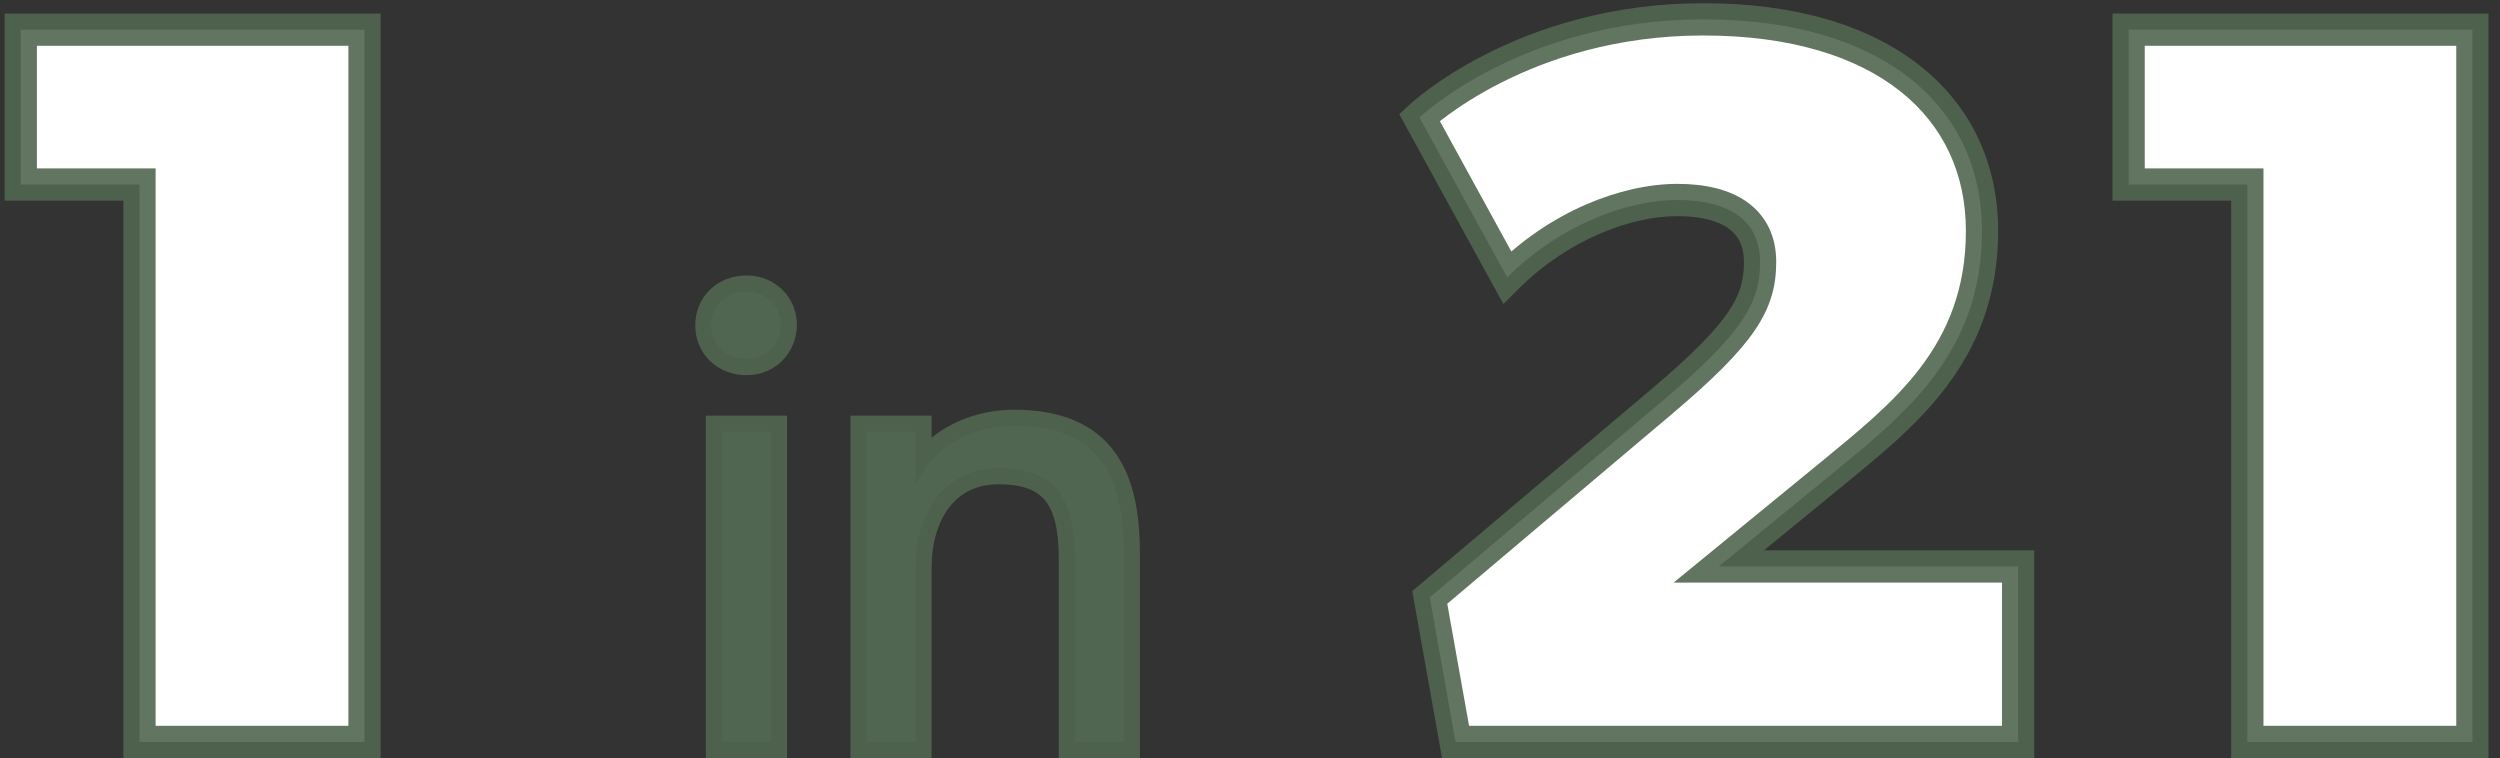 <?xml version="1.0" encoding="UTF-8"?>
<svg xmlns="http://www.w3.org/2000/svg" width="155" height="47" viewBox="0 0 155 47" fill="none">
  <rect x="0" y="0" width="155" height="47" fill="#333333" stroke="none"/>
  <path d="M22.6 46H8.648V11.44H1.288V1.84H22.6V46ZM125.125 46H90.245L88.645 37.04L103.045 24.88C108.037 20.656 109.125 18.8 109.125 16.24C109.125 13.68 107.205 12.4 104.005 12.4C100.805 12.4 96.645 14 93.445 17.2L88.005 7.28C88.005 7.28 94.405 1.2 105.605 1.2C116.805 1.2 122.885 6.64 122.885 14.32C122.885 22 117.957 25.776 113.605 29.36L106.565 35.12H125.125V46ZM153.288 46H139.336V11.44H131.976V1.84H153.288V46Z" fill="white"></path>
  <path d="M48.411 20.17C48.37 21.359 47.51 22.261 46.279 22.261C45.008 22.261 44.106 21.359 44.106 20.17C44.106 18.981 45.008 18.079 46.279 18.079C47.51 18.079 48.411 18.981 48.411 20.17ZM44.763 46V26.771H47.797V46H44.763ZM62.869 26.402C68.363 26.402 69.675 29.764 69.675 34.356V46H66.641V34.561C66.641 30.994 65.493 29.026 61.926 29.026C58.482 29.026 56.76 31.855 56.76 35.176V46H53.726V26.771H56.76V29.887H56.883C57.744 27.837 60.122 26.402 62.869 26.402Z" fill="#516650"></path>
  <path d="M22.6 46V47H23.6V46H22.6ZM8.648 46H7.648V47H8.648V46ZM8.648 11.44H9.648V10.44H8.648V11.44ZM1.288 11.44H0.288V12.44H1.288V11.44ZM1.288 1.84V0.84H0.288V1.84H1.288ZM22.6 1.84H23.6V0.84H22.6V1.84ZM22.6 46V45H8.648V46V47H22.6V46ZM8.648 46H9.648V11.44H8.648H7.648V46H8.648ZM8.648 11.44V10.44H1.288V11.44V12.44H8.648V11.44ZM1.288 11.44H2.288V1.84H1.288H0.288V11.44H1.288ZM1.288 1.84V2.84H22.6V1.84V0.84H1.288V1.84ZM22.6 1.84H21.6V46H22.6H23.6V1.84H22.6ZM48.411 20.17L49.411 20.204L49.411 20.187V20.17H48.411ZM44.763 46H43.763V47H44.763V46ZM44.763 26.771V25.771H43.763V26.771H44.763ZM47.797 26.771H48.797V25.771H47.797V26.771ZM47.797 46V47H48.797V46H47.797ZM48.411 20.17L47.412 20.136C47.389 20.818 46.939 21.261 46.279 21.261V22.261V23.261C48.08 23.261 49.352 21.9 49.411 20.204L48.411 20.17ZM46.279 22.261V21.261C45.535 21.261 45.106 20.781 45.106 20.17H44.106H43.106C43.106 21.937 44.482 23.261 46.279 23.261V22.261ZM44.106 20.17H45.106C45.106 19.559 45.535 19.079 46.279 19.079V18.079V17.079C44.482 17.079 43.106 18.403 43.106 20.17H44.106ZM46.279 18.079V19.079C46.97 19.079 47.411 19.546 47.411 20.17H48.411H49.411C49.411 18.416 48.049 17.079 46.279 17.079V18.079ZM44.763 46H45.763V26.771H44.763H43.763V46H44.763ZM44.763 26.771V27.771H47.797V26.771V25.771H44.763V26.771ZM47.797 26.771H46.797V46H47.797H48.797V26.771H47.797ZM47.797 46V45H44.763V46V47H47.797V46ZM69.675 46V47H70.675V46H69.675ZM66.641 46H65.641V47H66.641V46ZM56.76 46V47H57.76V46H56.76ZM53.726 46H52.726V47H53.726V46ZM53.726 26.771V25.771H52.726V26.771H53.726ZM56.76 26.771H57.76V25.771H56.76V26.771ZM56.76 29.887H55.76V30.887H56.76V29.887ZM56.883 29.887V30.887H57.548L57.805 30.274L56.883 29.887ZM62.869 26.402V27.402C65.4 27.402 66.748 28.163 67.52 29.24C68.346 30.391 68.675 32.113 68.675 34.356H69.675H70.675C70.675 32.007 70.349 29.752 69.145 28.074C67.888 26.322 65.833 25.402 62.869 25.402V26.402ZM69.675 34.356H68.675V46H69.675H70.675V34.356H69.675ZM69.675 46V45H66.641V46V47H69.675V46ZM66.641 46H67.641V34.561H66.641H65.641V46H66.641ZM66.641 34.561H67.641C67.641 32.712 67.353 31.047 66.409 29.84C65.422 28.576 63.893 28.026 61.926 28.026V29.026V30.026C63.527 30.026 64.356 30.46 64.834 31.072C65.356 31.741 65.641 32.843 65.641 34.561H66.641ZM61.926 29.026V28.026C59.896 28.026 58.31 28.876 57.258 30.247C56.23 31.587 55.76 33.357 55.76 35.176H56.76H57.76C57.76 33.674 58.152 32.369 58.845 31.464C59.516 30.591 60.513 30.026 61.926 30.026V29.026ZM56.76 35.176H55.76V46H56.76H57.76V35.176H56.76ZM56.76 46V45H53.726V46V47H56.76V46ZM53.726 46H54.726V26.771H53.726H52.726V46H53.726ZM53.726 26.771V27.771H56.76V26.771V25.771H53.726V26.771ZM56.76 26.771H55.76V29.887H56.76H57.76V26.771H56.76ZM56.76 29.887V30.887H56.883V29.887V28.887H56.76V29.887ZM56.883 29.887L57.805 30.274C58.478 28.673 60.434 27.402 62.869 27.402V26.402V25.402C59.811 25.402 57.011 27.001 55.962 29.5L56.883 29.887ZM125.125 46V47H126.125V46H125.125ZM90.245 46L89.261 46.176L89.408 47H90.245V46ZM88.645 37.04L88 36.276L87.559 36.648L87.661 37.216L88.645 37.04ZM103.045 24.88L103.69 25.644L103.691 25.643L103.045 24.88ZM93.445 17.2L92.568 17.681L93.209 18.85L94.152 17.907L93.445 17.2ZM88.005 7.28L87.316 6.555L86.758 7.085L87.128 7.761L88.005 7.28ZM113.605 29.36L114.238 30.134L114.241 30.132L113.605 29.36ZM106.565 35.12L105.932 34.346L103.764 36.12H106.565V35.12ZM125.125 35.12H126.125V34.12H125.125V35.12ZM125.125 46V45H90.245V46V47H125.125V46ZM90.245 46L91.229 45.824L89.629 36.864L88.645 37.04L87.661 37.216L89.261 46.176L90.245 46ZM88.645 37.04L89.29 37.804L103.69 25.644L103.045 24.88L102.4 24.116L88 36.276L88.645 37.04ZM103.045 24.88L103.691 25.643C106.196 23.524 107.806 21.931 108.783 20.5C109.799 19.012 110.125 17.71 110.125 16.24H109.125H108.125C108.125 17.33 107.907 18.235 107.131 19.372C106.316 20.565 104.886 22.012 102.399 24.117L103.045 24.88ZM109.125 16.24H110.125C110.125 14.677 109.52 13.4 108.353 12.551C107.235 11.738 105.715 11.4 104.005 11.4V12.4V13.4C105.495 13.4 106.535 13.702 107.177 14.169C107.77 14.6 108.125 15.243 108.125 16.24H109.125ZM104.005 12.4V11.4C100.515 11.4 96.107 13.123 92.738 16.493L93.445 17.2L94.152 17.907C97.183 14.877 101.095 13.4 104.005 13.4V12.4ZM93.445 17.2L94.322 16.719L88.882 6.799L88.005 7.28L87.128 7.761L92.568 17.681L93.445 17.2ZM88.005 7.28C88.694 8.005 88.694 8.005 88.693 8.006C88.693 8.006 88.693 8.006 88.693 8.006C88.693 8.006 88.692 8.006 88.692 8.006C88.692 8.006 88.693 8.006 88.693 8.005C88.695 8.004 88.698 8.001 88.702 7.997C88.711 7.989 88.726 7.975 88.748 7.956C88.79 7.918 88.857 7.859 88.947 7.783C89.128 7.63 89.404 7.406 89.772 7.136C90.509 6.594 91.612 5.864 93.057 5.132C95.945 3.669 100.191 2.2 105.605 2.2V1.2V0.2C99.819 0.2 95.265 1.771 92.153 3.348C90.597 4.136 89.401 4.926 88.588 5.524C88.181 5.824 87.87 6.075 87.657 6.255C87.55 6.345 87.469 6.417 87.412 6.468C87.383 6.493 87.361 6.513 87.345 6.528C87.337 6.535 87.331 6.541 87.326 6.546C87.323 6.548 87.322 6.55 87.32 6.552C87.319 6.552 87.318 6.553 87.318 6.554C87.317 6.554 87.317 6.554 87.317 6.554C87.317 6.555 87.316 6.555 88.005 7.28ZM105.605 1.2V2.2C111.055 2.2 115.131 3.524 117.823 5.663C120.491 7.783 121.885 10.768 121.885 14.32H122.885H123.885C123.885 10.192 122.239 6.617 119.067 4.097C115.919 1.596 111.355 0.2 105.605 0.2V1.2ZM122.885 14.32H121.885C121.885 21.466 117.374 24.961 112.969 28.588L113.605 29.36L114.241 30.132C118.54 26.591 123.885 22.534 123.885 14.32H122.885ZM113.605 29.36L112.972 28.586L105.932 34.346L106.565 35.12L107.198 35.894L114.238 30.134L113.605 29.36ZM106.565 35.12V36.12H125.125V35.12V34.12H106.565V35.12ZM125.125 35.12H124.125V46H125.125H126.125V35.12H125.125ZM153.288 46V47H154.288V46H153.288ZM139.335 46H138.335V47H139.335V46ZM139.335 11.44H140.335V10.44H139.335V11.44ZM131.975 11.44H130.975V12.44H131.975V11.44ZM131.975 1.84V0.84H130.975V1.84H131.975ZM153.288 1.84H154.288V0.84H153.288V1.84ZM153.288 46V45H139.335V46V47H153.288V46ZM139.335 46H140.335V11.44H139.335H138.335V46H139.335ZM139.335 11.44V10.44H131.975V11.44V12.44H139.335V11.44ZM131.975 11.44H132.975V1.84H131.975H130.975V11.44H131.975ZM131.975 1.84V2.84H153.288V1.84V0.84H131.975V1.84ZM153.288 1.84H152.288V46H153.288H154.288V1.84H153.288Z" fill="#516650" fill-opacity="0.9"></path>
</svg>
